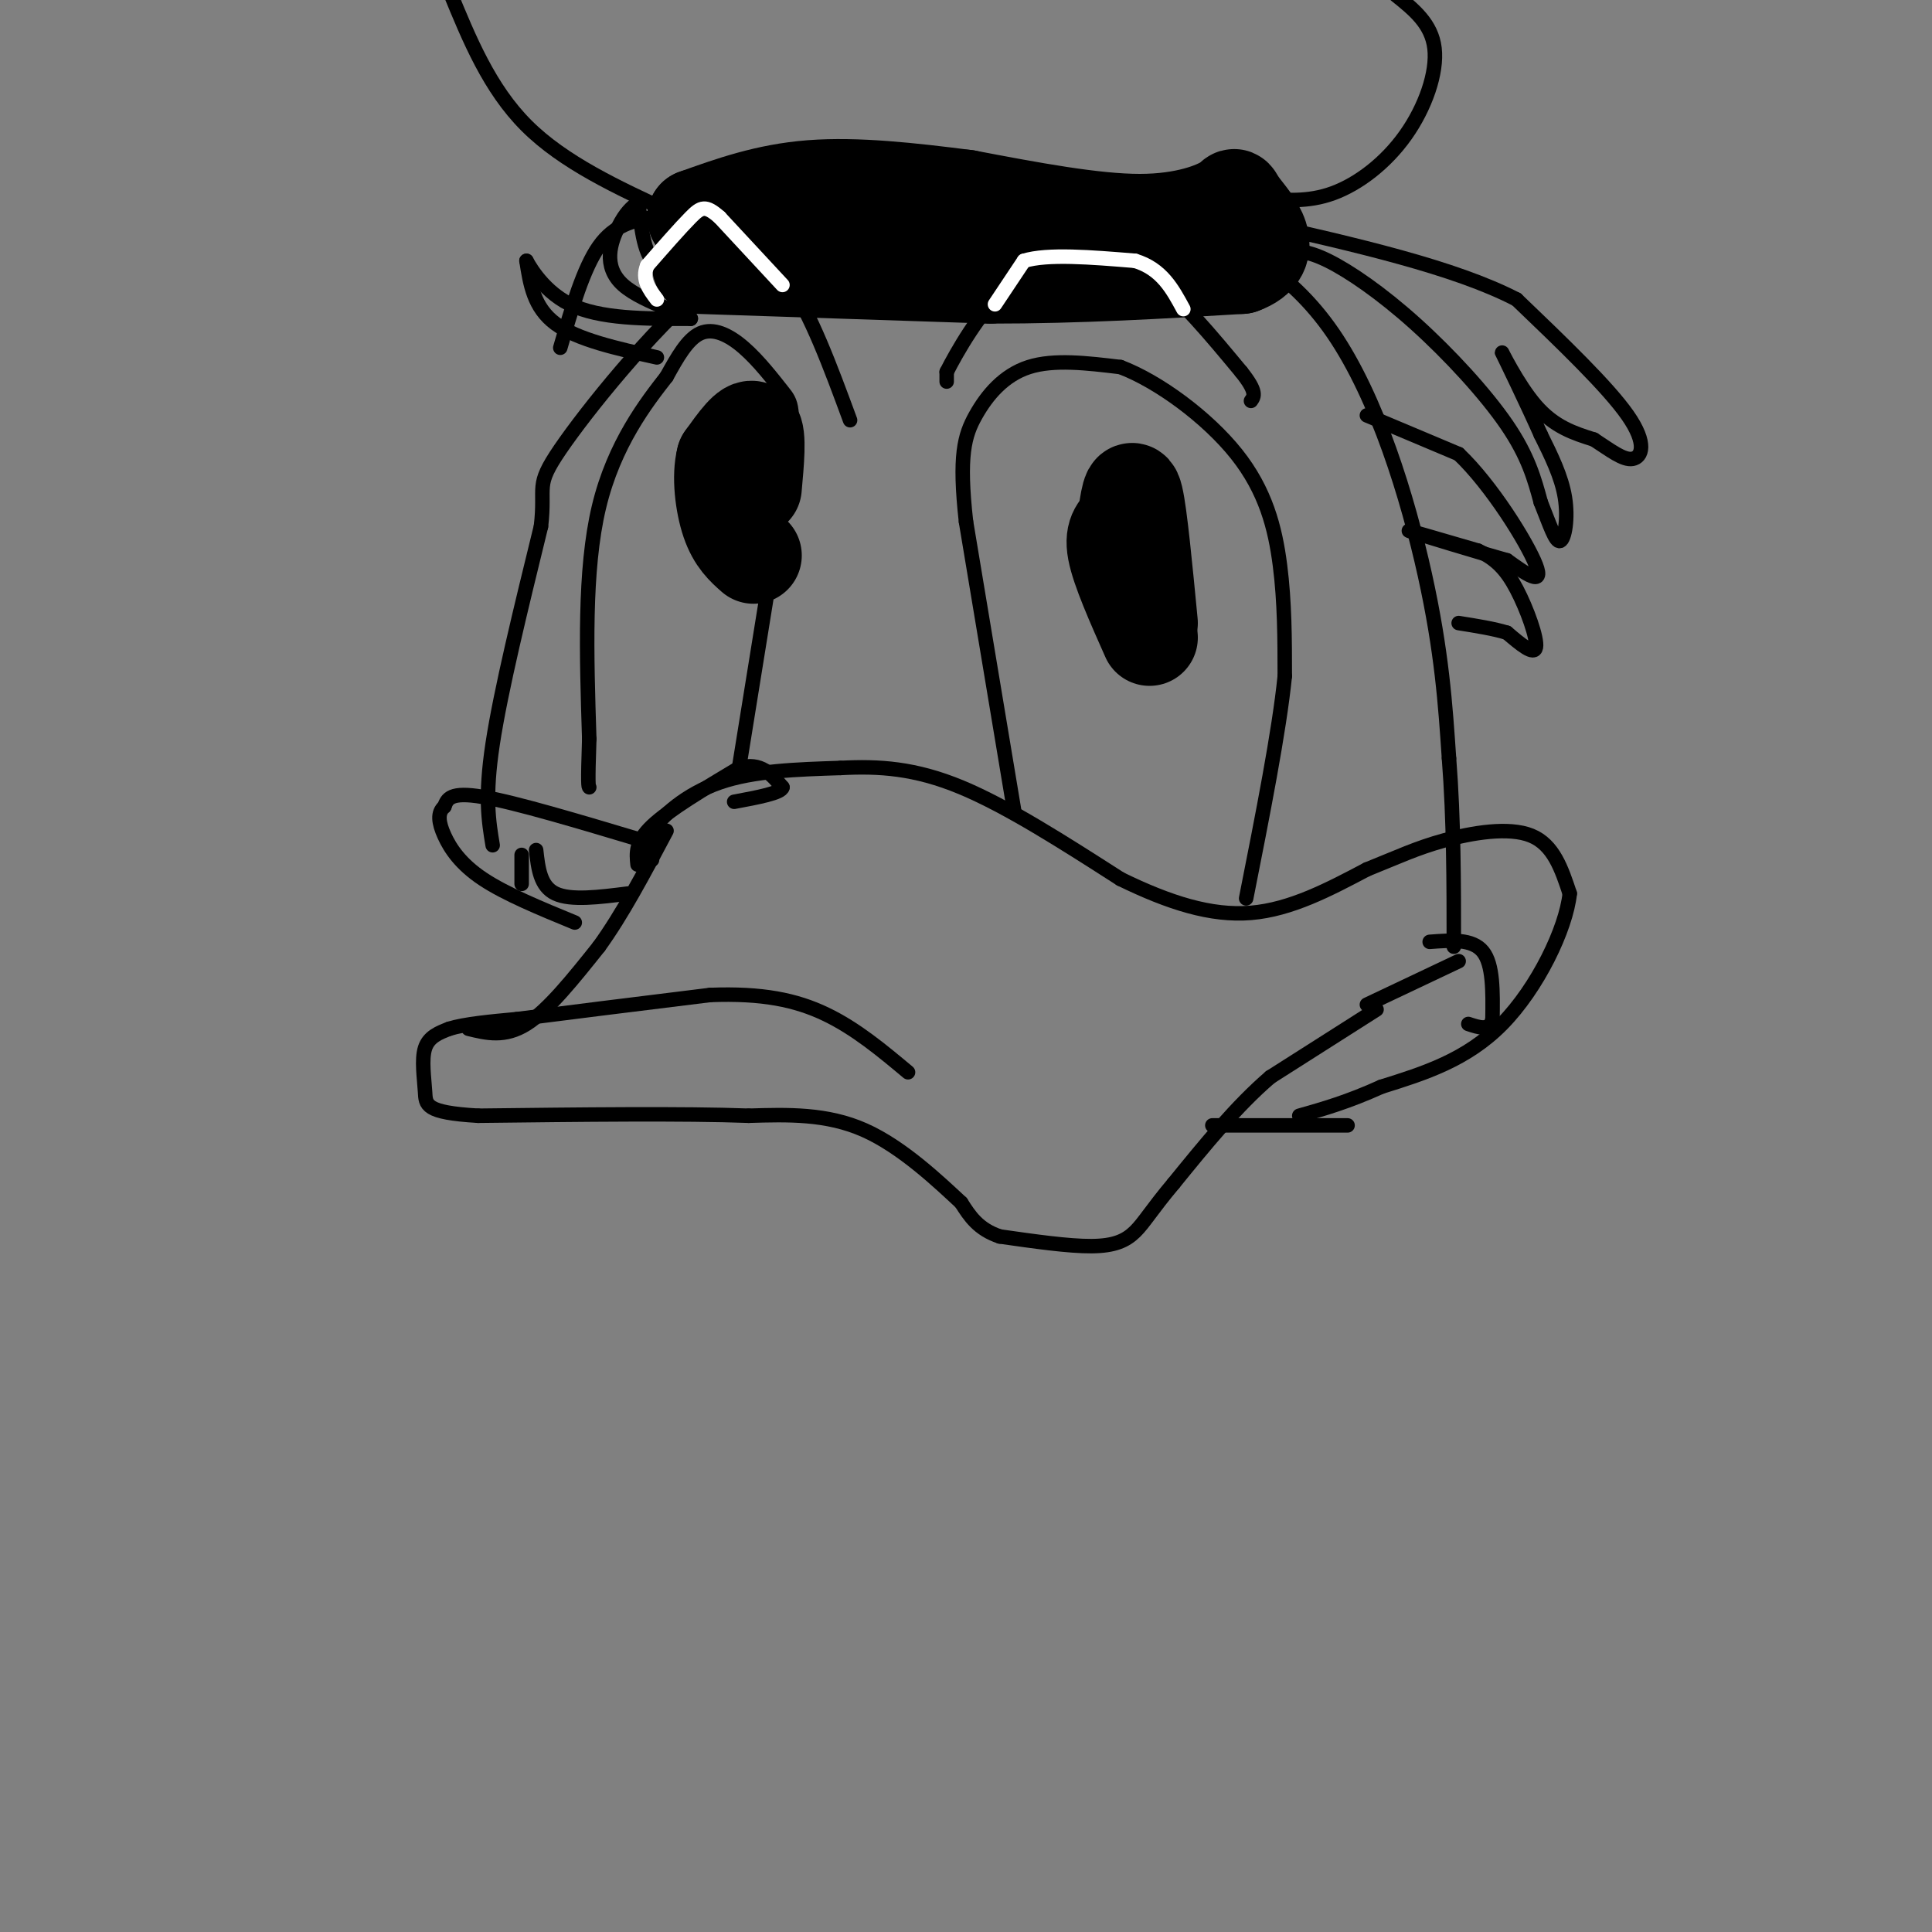 <svg viewBox='0 0 400 400' version='1.1' xmlns='http://www.w3.org/2000/svg' xmlns:xlink='http://www.w3.org/1999/xlink'><rect x="0" y="0" width="400" height="400" fill="#808080" stroke="none"/><g fill='none' stroke='#000000' stroke-width='3' stroke-linecap='round' stroke-linejoin='round'><path d='M102,175c-0.833,-5.000 -1.667,-10.000 0,-21c1.667,-11.000 5.833,-28.000 10,-45'/><path d='M112,109c1.027,-8.738 -1.405,-8.085 4,-16c5.405,-7.915 18.648,-24.400 30,-34c11.352,-9.600 20.815,-12.314 31,-14c10.185,-1.686 21.093,-2.343 32,-3'/><path d='M209,42c10.938,-0.276 22.282,0.534 34,4c11.718,3.466 23.809,9.587 33,23c9.191,13.413 15.483,34.118 19,50c3.517,15.882 4.258,26.941 5,38'/><path d='M300,157c1.000,12.833 1.000,25.917 1,39'/><path d='M132,179c-0.250,-2.333 -0.500,-4.667 3,-8c3.500,-3.333 10.750,-7.667 18,-12'/><path d='M153,159c4.500,-1.333 6.750,1.333 9,4'/><path d='M162,163c-0.167,1.167 -5.083,2.083 -10,3'/><path d='M135,178c-1.000,-1.489 -2.000,-2.978 0,-6c2.000,-3.022 7.000,-7.578 14,-10c7.000,-2.422 16.000,-2.711 25,-3'/><path d='M174,159c7.978,-0.422 15.422,0.022 25,4c9.578,3.978 21.289,11.489 33,19'/><path d='M232,182c10.067,4.911 18.733,7.689 27,7c8.267,-0.689 16.133,-4.844 24,-9'/><path d='M283,180c6.357,-2.548 10.250,-4.417 16,-6c5.750,-1.583 13.357,-2.881 18,-1c4.643,1.881 6.321,6.940 8,12'/><path d='M325,185c-0.756,7.289 -6.644,19.511 -14,27c-7.356,7.489 -16.178,10.244 -25,13'/><path d='M286,225c-7.000,3.167 -12.000,4.583 -17,6'/><path d='M283,208c0.000,0.000 19.000,-9.000 19,-9'/><path d='M296,195c4.417,-0.333 8.833,-0.667 11,2c2.167,2.667 2.083,8.333 2,14'/><path d='M309,211c-0.500,2.500 -2.750,1.750 -5,1'/><path d='M285,209c0.000,0.000 -22.000,14.000 -22,14'/><path d='M263,223c-7.000,6.000 -13.500,14.000 -20,22'/><path d='M243,245c-4.595,5.464 -6.083,8.125 -8,10c-1.917,1.875 -4.262,2.964 -9,3c-4.738,0.036 -11.869,-0.982 -19,-2'/><path d='M207,256c-4.500,-1.500 -6.250,-4.250 -8,-7'/><path d='M199,249c-4.622,-4.289 -12.178,-11.511 -20,-15c-7.822,-3.489 -15.911,-3.244 -24,-3'/><path d='M155,231c-13.333,-0.500 -34.667,-0.250 -56,0'/><path d='M99,231c-11.095,-0.643 -10.833,-2.250 -11,-5c-0.167,-2.750 -0.762,-6.643 0,-9c0.762,-2.357 2.881,-3.179 5,-4'/><path d='M93,213c3.167,-1.000 8.583,-1.500 14,-2'/><path d='M107,211c9.000,-1.167 24.500,-3.083 40,-5'/><path d='M147,206c10.800,-0.422 17.800,1.022 24,4c6.200,2.978 11.600,7.489 17,12'/><path d='M97,213c3.750,0.917 7.500,1.833 12,-1c4.500,-2.833 9.750,-9.417 15,-16'/><path d='M124,196c4.833,-6.667 9.417,-15.333 14,-24'/><path d='M133,174c-13.083,-3.917 -26.167,-7.833 -33,-9c-6.833,-1.167 -7.417,0.417 -8,2'/><path d='M92,167c-1.488,1.238 -1.208,3.333 0,6c1.208,2.667 3.345,5.905 8,9c4.655,3.095 11.827,6.048 19,9'/><path d='M130,185c-5.917,0.750 -11.833,1.500 -15,0c-3.167,-1.500 -3.583,-5.250 -4,-9'/><path d='M108,177c0.000,0.000 0.000,6.000 0,6'/><path d='M279,233c0.000,0.000 -28.000,0.000 -28,0'/><path d='M210,168c0.000,0.000 -10.000,-60.000 -10,-60'/><path d='M200,108c-1.524,-13.667 -0.333,-17.833 2,-22c2.333,-4.167 5.810,-8.333 11,-10c5.190,-1.667 12.095,-0.833 19,0'/><path d='M232,76c7.845,2.976 17.958,10.417 24,18c6.042,7.583 8.012,15.310 9,23c0.988,7.690 0.994,15.345 1,23'/><path d='M266,140c-1.167,11.500 -4.583,28.750 -8,46'/><path d='M153,159c0.000,0.000 10.000,-62.000 10,-62'/><path d='M163,97c1.684,-12.746 0.895,-13.612 -1,-16c-1.895,-2.388 -4.895,-6.297 -8,-9c-3.105,-2.703 -6.316,-4.201 -9,-3c-2.684,1.201 -4.842,5.100 -7,9'/><path d='M138,78c-4.111,5.267 -10.889,13.933 -14,27c-3.111,13.067 -2.556,30.533 -2,48'/><path d='M122,153c-0.333,9.667 -0.167,9.833 0,10'/></g>
<g fill='none' stroke='#000000' stroke-width='20' stroke-linecap='round' stroke-linejoin='round'><path d='M238,129c-1.083,-11.250 -2.167,-22.500 -3,-26c-0.833,-3.500 -1.417,0.750 -2,5'/><path d='M233,108c-1.067,1.311 -2.733,2.089 -2,6c0.733,3.911 3.867,10.956 7,18'/><path d='M156,101c0.500,-5.500 1.000,-11.000 0,-12c-1.000,-1.000 -3.500,2.500 -6,6'/><path d='M150,95c-0.933,3.511 -0.267,9.289 1,13c1.267,3.711 3.133,5.356 5,7'/><path d='M145,55c0.000,0.000 60.000,2.000 60,2'/><path d='M205,57c18.667,0.000 35.333,-1.000 52,-2'/><path d='M257,55c8.054,-2.887 2.190,-9.104 0,-12c-2.190,-2.896 -0.705,-2.472 -3,-1c-2.295,1.472 -8.370,3.992 -18,4c-9.630,0.008 -22.815,-2.496 -36,-5'/><path d='M200,41c-11.644,-1.489 -22.756,-2.711 -32,-2c-9.244,0.711 -16.622,3.356 -24,6'/><path d='M144,45c-0.533,0.489 10.133,-1.289 21,-1c10.867,0.289 21.933,2.644 33,5'/></g>
<g fill='none' stroke='#000000' stroke-width='3' stroke-linecap='round' stroke-linejoin='round'><path d='M139,44c-11.167,-5.167 -22.333,-10.333 -30,-18c-7.667,-7.667 -11.833,-17.833 -16,-28'/><path d='M261,41c4.869,0.464 9.738,0.929 15,-1c5.262,-1.929 10.917,-6.250 15,-12c4.083,-5.750 6.595,-12.929 6,-18c-0.595,-5.071 -4.298,-8.036 -8,-11'/><path d='M266,52c2.292,-0.095 4.583,-0.190 9,2c4.417,2.190 10.958,6.667 18,13c7.042,6.333 14.583,14.524 19,21c4.417,6.476 5.708,11.238 7,16'/><path d='M319,104c1.869,4.667 3.042,8.333 4,8c0.958,-0.333 1.702,-4.667 1,-9c-0.702,-4.333 -2.851,-8.667 -5,-13'/><path d='M319,90c-2.857,-6.429 -7.500,-16.000 -8,-17c-0.500,-1.000 3.143,6.571 7,11c3.857,4.429 7.929,5.714 12,7'/><path d='M330,91c3.452,2.238 6.083,4.333 8,4c1.917,-0.333 3.119,-3.095 -1,-9c-4.119,-5.905 -13.560,-14.952 -23,-24'/><path d='M314,62c-12.833,-6.667 -33.417,-11.333 -54,-16'/><path d='M283,86c0.000,0.000 19.000,8.000 19,8'/><path d='M302,94c6.778,6.400 14.222,18.400 16,23c1.778,4.600 -2.111,1.800 -6,-1'/><path d='M312,116c-6.000,-1.667 -18.000,-5.333 -20,-6c-2.000,-0.667 6.000,1.667 14,4'/><path d='M306,114c3.667,1.679 5.833,3.875 8,8c2.167,4.125 4.333,10.179 4,12c-0.333,1.821 -3.167,-0.589 -6,-3'/><path d='M312,131c-2.667,-0.833 -6.333,-1.417 -10,-2'/><path d='M136,74c-8.250,-1.833 -16.500,-3.667 -21,-7c-4.500,-3.333 -5.250,-8.167 -6,-13'/><path d='M109,54c-0.044,-0.156 2.844,5.956 9,9c6.156,3.044 15.578,3.022 25,3'/><path d='M143,66c0.810,-0.464 -9.667,-3.125 -14,-7c-4.333,-3.875 -2.524,-8.964 -1,-12c1.524,-3.036 2.762,-4.018 4,-5'/><path d='M132,42c0.711,1.622 0.489,8.178 3,12c2.511,3.822 7.756,4.911 13,6'/><path d='M196,79c0.000,0.000 0.000,-2.000 0,-2'/><path d='M196,77c1.956,-3.867 6.844,-12.533 12,-17c5.156,-4.467 10.578,-4.733 16,-5'/><path d='M224,55c5.022,-0.956 9.578,-0.844 15,3c5.422,3.844 11.711,11.422 18,19'/><path d='M257,77c3.333,4.167 2.667,5.083 2,6'/><path d='M176,87c-4.083,-11.083 -8.167,-22.167 -13,-29c-4.833,-6.833 -10.417,-9.417 -16,-12'/><path d='M147,46c-4.631,-2.190 -8.208,-1.667 -12,-1c-3.792,0.667 -7.798,1.476 -11,6c-3.202,4.524 -5.601,12.762 -8,21'/></g>
<g fill='none' stroke='#ffffff' stroke-width='3' stroke-linecap='round' stroke-linejoin='round'><path d='M206,63c0.000,0.000 6.000,-9.000 6,-9'/><path d='M212,54c4.833,-1.500 13.917,-0.750 23,0'/><path d='M235,54c5.500,1.667 7.750,5.833 10,10'/><path d='M162,59c0.000,0.000 -13.000,-14.000 -13,-14'/><path d='M149,45c-2.956,-2.622 -3.844,-2.178 -6,0c-2.156,2.178 -5.578,6.089 -9,10'/><path d='M134,55c-1.167,2.833 0.417,4.917 2,7'/></g>
</svg>